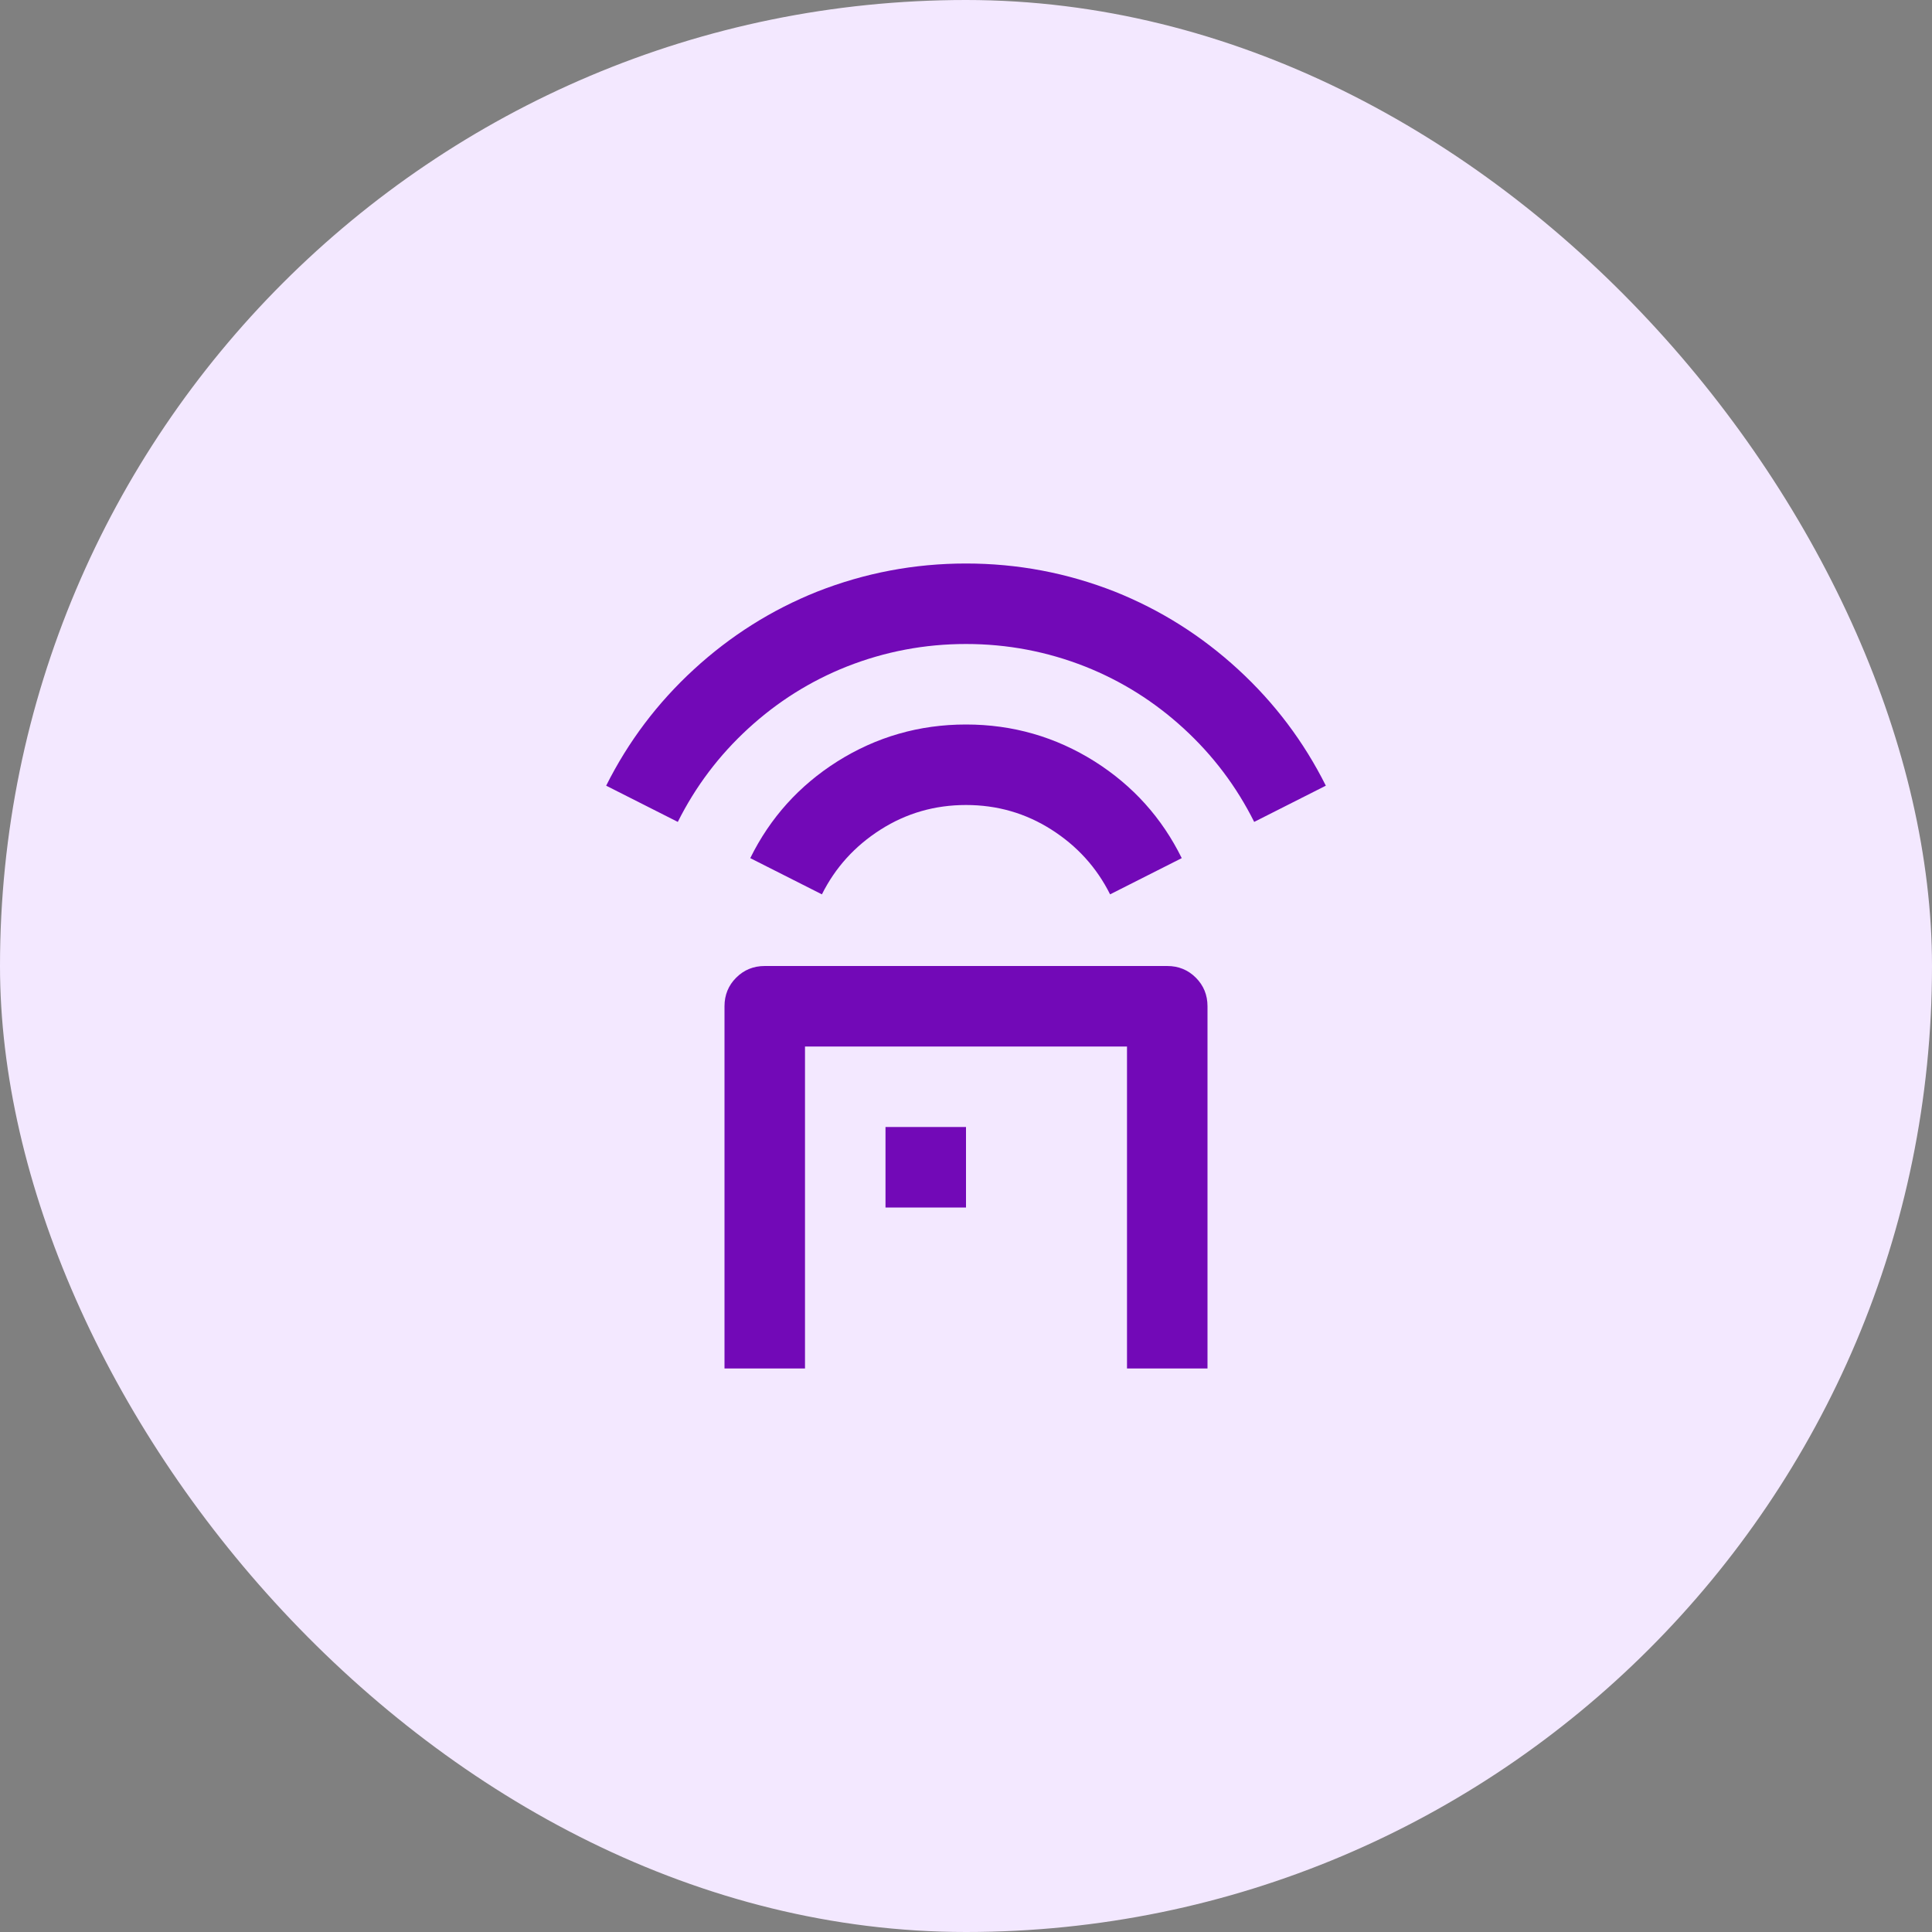 <svg width="48" height="48" viewBox="0 0 48 48" fill="none" xmlns="http://www.w3.org/2000/svg">
<rect x="0" y="0" width="48" height="48" fill="#808080" stroke="none"/>
<rect width="48" height="48" rx="24" fill="#F3E8FF"/>
<path d="M29 24C29.28 24 29.517 24.097 29.71 24.29C29.903 24.483 30 24.72 30 25V34H28V26H20V34H18V25C18 24.72 18.097 24.483 18.29 24.29C18.483 24.097 18.72 24 19 24H29ZM24 28V30H22V28H24ZM24 18C25.16 18 26.227 18.307 27.2 18.92C28.147 19.52 28.867 20.32 29.36 21.32L27.58 22.22C27.247 21.553 26.76 21.017 26.12 20.61C25.48 20.203 24.773 20 24 20C23.227 20 22.52 20.203 21.88 20.61C21.24 21.017 20.753 21.553 20.42 22.22L18.64 21.32C19.133 20.32 19.853 19.52 20.8 18.92C21.773 18.307 22.84 18 24 18ZM24 14C25.28 14 26.513 14.233 27.7 14.7C28.833 15.153 29.853 15.797 30.76 16.63C31.667 17.463 32.393 18.427 32.94 19.52L31.16 20.42C30.72 19.54 30.137 18.767 29.41 18.1C28.683 17.433 27.867 16.92 26.96 16.56C26.013 16.187 25.027 16 24 16C22.973 16 21.987 16.187 21.04 16.56C20.133 16.92 19.317 17.433 18.59 18.1C17.863 18.767 17.28 19.54 16.84 20.42L15.06 19.52C15.607 18.427 16.333 17.463 17.24 16.63C18.147 15.797 19.167 15.153 20.3 14.7C21.487 14.233 22.72 14 24 14Z" fill="#7209B7"/>
</svg>
